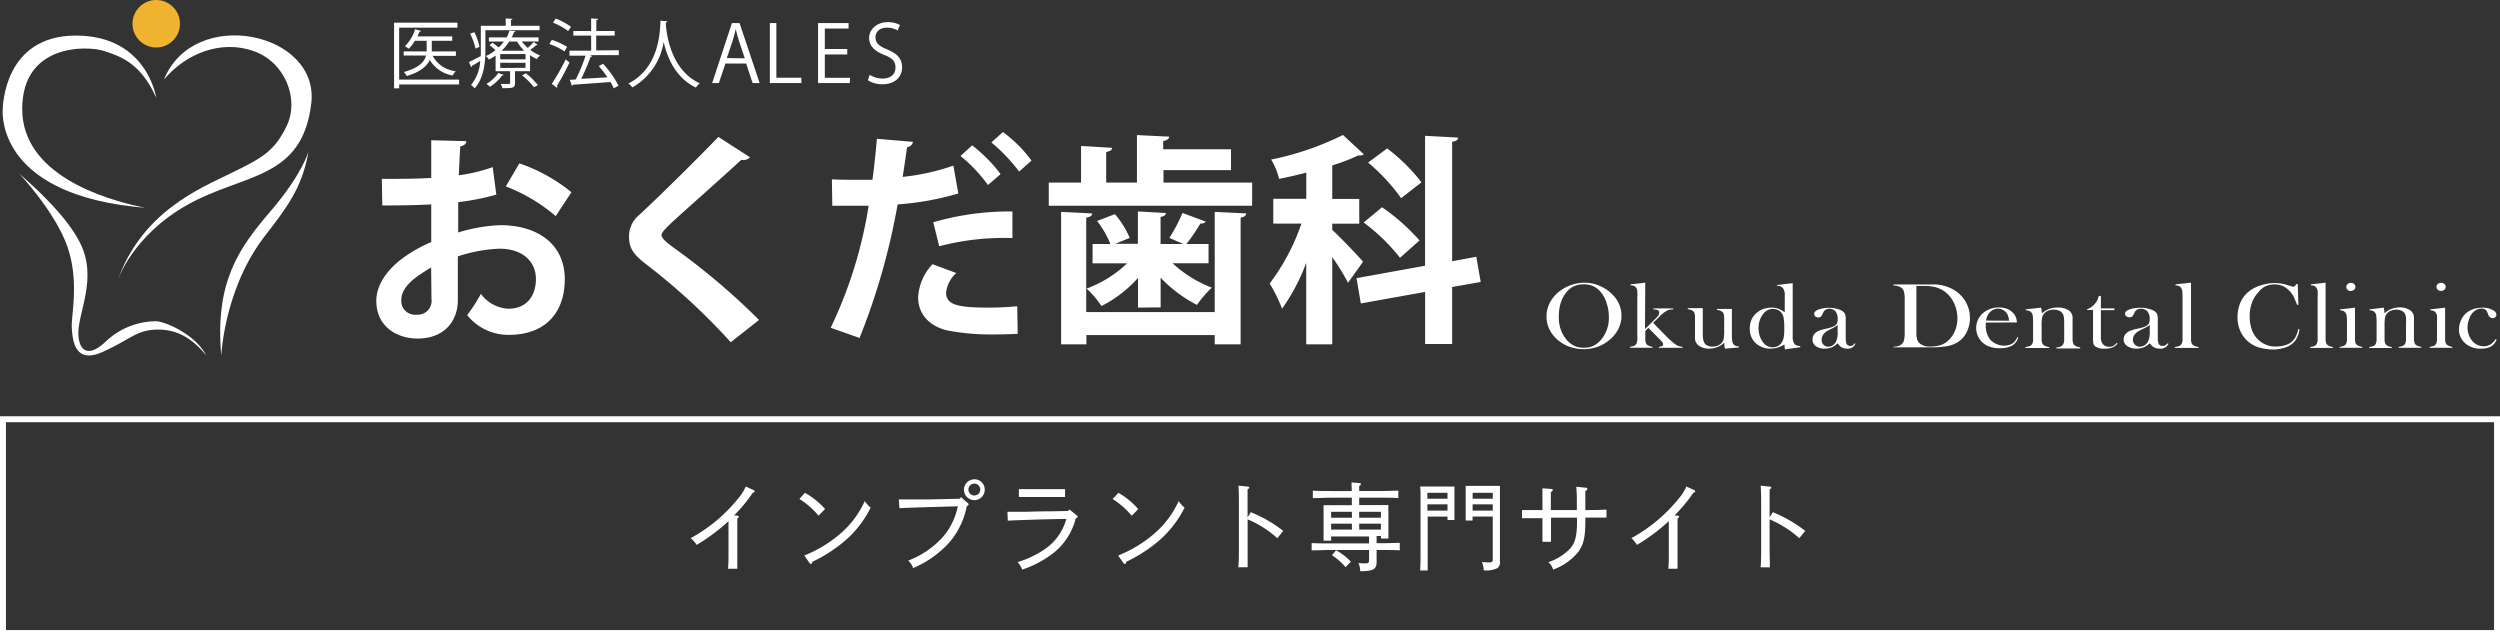 <svg id="レイヤー_1" data-name="レイヤー 1" xmlns="http://www.w3.org/2000/svg" width="421" height="107.1" viewBox="0 0 421 107.1"><rect x="0" y="0" width="421" height="107.1" fill="#333333" stroke="none"/><defs><style>.cls-1,.cls-3,.cls-4{fill:#fff;}.cls-2{fill:#efb32f;}.cls-3{fill-opacity:0;stroke:#fff;}.cls-4{fill-rule:evenodd;}</style></defs><g id="レイヤー_2" data-name="レイヤー 2"><path class="cls-1" d="M27.15,16.47S25.63,6,13.63,6,1.29,17.65,1.29,18.71.93,33,25.28,35C18,33.53,4.58,29.29,4.58,18.35S15.4,7.65,18.34,8.59,24.57,10.71,27.15,16.47Z" transform="translate(-0.84 -0.01)"/><path class="cls-1" d="M4.11,29.29s6.11,6.48,8.11,12.35.59,11.41.71,13.52.47,6.24,5.18,4.12,5.64-3.64,9-3.76,6,1.33,8.47,4.35c-2-3.76-7.17-5.76-8.47-5.76a12.36,12.36,0,0,0-8.58,3.53c-3.64,3.37-4.94.35-4.35-3.06s2.35-7.76.71-12.35S7.52,32.23,4.11,29.29Z" transform="translate(-0.84 -0.01)"/><path class="cls-1" d="M20.57,47.41S23,39.76,32.45,34.47s19.29-4.15,20.81-17.06c1.42-12-19.76-16.46-24.81-4C32.21,8.94,38.1,6.71,43.5,8.59s7.76,8.12,5.64,12.58-4.35,5.53-9.64,8.12S24.69,35.77,20.57,47.41Z" transform="translate(-0.84 -0.01)"/><path class="cls-1" d="M52.79,25.52s-1,3.77-6.34,10S37,47.41,38.1,59.87c.35-4.94,2.17-13.42,7.25-20C49.12,35,51.74,31.64,52.79,25.52Z" transform="translate(-0.84 -0.01)"/><circle class="cls-2" cx="26.31" cy="4" r="4"/><path class="cls-1" d="M78.15,13.41v.82H68.06v.66H67.2V3.83H77.87v.84H68.06v8.74Zm-.54-4.75v.76H73.7A5,5,0,0,0,77.59,12a2.45,2.45,0,0,0-.52.72,5.56,5.56,0,0,1-3.86-2.62c-.45,1-1.5,2-3.87,2.71a2.55,2.55,0,0,0-.5-.67c2.66-.74,3.48-1.77,3.75-2.78H68.82V8.67h3.87V6.88h-2a6.44,6.44,0,0,1-1,1.33c-.22-.15-.44-.29-.67-.42a6.57,6.57,0,0,0,1.72-2.86l1,.28c0,.08-.1.12-.25.12-.1.26-.22.54-.34.81h5.85v.74H73.55V8.67Z" transform="translate(-0.84 -0.01)"/><path class="cls-1" d="M91.72,5.09H82.58V8.47c0,2-.24,4.67-1.81,6.42a3.68,3.68,0,0,0-.61-.57,6.91,6.91,0,0,0,1.55-4.05c-.53.33-1,.62-1.41.83a.21.21,0,0,1-.12.22l-.37-.86c.52-.24,1.21-.61,2-1V4.35H86V3.11l1.14.07c0,.09-.08.15-.25.18v1H91.7Zm-11,.34a9.41,9.41,0,0,1,.86,2.47c-.52.24-.61.26-.67.3A9.61,9.61,0,0,0,80,5.69Zm8,1.56a6.82,6.82,0,0,0,1,1.09,11.7,11.7,0,0,0,1-1l.66.48a.26.26,0,0,1-.24.06c-.25.22-.66.54-1,.8a6.41,6.41,0,0,0,1.66.92,2.44,2.44,0,0,0-.54.62,6.32,6.32,0,0,1-1.16-.66V12H87.57v2c0,.83-.39.86-2.12.86a3.09,3.09,0,0,0-.28-.71h.74c.83,0,.83,0,.83-.19V12H84.3V9.37a9.88,9.88,0,0,1-1.13.67,2.25,2.25,0,0,0-.53-.58,7.26,7.26,0,0,0,1.63-1,9.19,9.19,0,0,0-1-.85l.48-.41A12.3,12.3,0,0,1,84.82,8a7.16,7.16,0,0,0,.88-1H83.17V6.31h3a6,6,0,0,0,.46-1.15l1,.11c0,.11-.08.17-.25.17a5.54,5.54,0,0,1-.37.87h4.52V7Zm-3.06,5.63c0,.08-.11.12-.25.1a7.77,7.77,0,0,1-2.06,1.9,7,7,0,0,0-.59-.49,6.12,6.12,0,0,0,2-1.83ZM89.34,10V9.12H85.08V10Zm0,1.44v-.86H85.08v.87ZM86.58,7a7.84,7.84,0,0,1-1.26,1.55H89.1A7.73,7.73,0,0,1,87.91,7Zm4.17,7.69a11.7,11.7,0,0,0-2-2l.67-.34a13.3,13.3,0,0,1,2,2Z" transform="translate(-0.84 -0.01)"/><path class="cls-1" d="M93.76,6.72A11.79,11.79,0,0,1,96.34,7.9l-.43.77a10.48,10.48,0,0,0-2.56-1.25Zm0,7.42A40.11,40.11,0,0,0,96.11,10l.63.54a40,40,0,0,1-2.11,3.92.49.49,0,0,1,.06.17.23.23,0,0,1-.06.16Zm.66-11A10.52,10.52,0,0,1,97,4.53l-.49.71a10.7,10.7,0,0,0-2.54-1.41Zm10.63,5.33v.82h-4.93l.46.15a.34.34,0,0,1-.29.14,36.48,36.48,0,0,1-1.57,3.71c1.33-.08,2.89-.16,4.41-.26a20.29,20.29,0,0,0-1.45-1.9l.72-.38A17.26,17.26,0,0,1,105,14.43l-.8.46a9.8,9.8,0,0,0-.55-1.07c-2.34.18-4.78.35-6.31.45a.24.24,0,0,1-.19.18l-.35-1,1-.06a29,29,0,0,0,1.65-4H96.74V8.54h3.65V6h-3V5.23h3V3.11l1.16.07c0,.13-.12.21-.29.24V5.23h3.09V6h-3.11v2.5Z" transform="translate(-0.84 -0.01)"/><path class="cls-1" d="M113.24,3.6c0,.1-.11.16-.27.19v.36c.14,1.79.9,7.7,5.72,9.89a3,3,0,0,0-.66.71c-3.42-1.62-4.84-5.07-5.43-7.69h0a10.69,10.69,0,0,1-5.27,7.67,3.22,3.22,0,0,0-.67-.66c5.28-2.67,5.33-8.87,5.4-10.58Z" transform="translate(-0.84 -0.01)"/><path class="cls-1" d="M128.76,14h-1.18l-1.09-3.29H123L121.9,14h-1.13L124.1,3.89h1.28Zm-2.5-4.17-1-3c-.21-.67-.38-1.33-.52-1.93h0c-.13.61-.32,1.25-.5,1.89l-1,3Z" transform="translate(-0.84 -0.01)"/><path class="cls-1" d="M135.81,14h-5.33V3.89h1.1V13.1h4.2Z" transform="translate(-0.84 -0.01)"/><path class="cls-1" d="M143.94,14H138.6V3.89h5.14v.93h-4V8.26h3.78v.92h-3.78v3.93H144Z" transform="translate(-0.84 -0.01)"/><path class="cls-1" d="M152,5.14a3.49,3.49,0,0,0-1.78-.47c-1.42,0-1.95.87-1.95,1.6,0,1,.61,1.51,2,2.08,1.64.67,2.48,1.53,2.48,3,0,1.61-1.17,2.85-3.33,2.85a4.52,4.52,0,0,1-2.43-.67l.31-.92a4.1,4.1,0,0,0,2.18.63c1.34,0,2.16-.73,2.16-1.83s-.54-1.61-1.86-2.14c-1.54-.58-2.58-1.47-2.58-2.87s1.26-2.66,3.11-2.66a4.19,4.19,0,0,1,2.08.48Z" transform="translate(-0.84 -0.01)"/><path class="cls-1" d="M84.42,32.78A39.67,39.67,0,0,1,78,34.05c0,1.76,0,3.55,0,5.11a27.41,27.41,0,0,1,7.13-1.23c6.12,0,10.82,3.1,10.82,9.1,0,5.41-3.06,9.37-9.44,9.37a8.87,8.87,0,0,1-7-3.33,26,26,0,0,0,2.31-3.58A6.09,6.09,0,0,0,86.47,52c3,0,4.62-2.12,4.62-5s-2.16-5.11-6.15-5.11a25.44,25.44,0,0,0-7,1.29v7.38c0,3.44-2.2,6.46-6.79,6.46-3.25,0-6.94-1.83-6.94-6.38,0-2.54,1.71-5.15,4.51-7.2a24.32,24.32,0,0,1,4.74-2.67V34.43c-2.46.14-5.22.18-8.24.18l-.08-4.48c3.1,0,5.86,0,8.32-.16V23.63l5.9.15c0,.45-.38.78-1,.86-.11,1.46-.18,3.17-.26,4.89a27.49,27.49,0,0,0,5.71-1.38Zm-11,12.28c-2.16,1.33-5,3-5,5.49A2.3,2.3,0,0,0,70.52,53h0A1.62,1.62,0,0,0,71,53a2.33,2.33,0,0,0,2.5-2.66C73.48,49.46,73.48,47.26,73.44,45.06Zm21-8.66a28.87,28.87,0,0,0-8.4-5l2.28-3.88a28.36,28.36,0,0,1,8.77,4.86Z" transform="translate(-0.84 -0.01)"/><path class="cls-1" d="M123.9,57.64a107.09,107.09,0,0,0-14.37-13.22c-2.24-1.75-2.76-2.8-2.76-4.62a4.64,4.64,0,0,1,1.75-3.62c3.73-3.47,10.41-10.08,13.29-13.11l5.33,3.43a1.53,1.53,0,0,1-1.46.42c-3.43,3.17-8.67,7.77-11.76,10.6-.82.82-1.68,1.57-1.68,2.09s.94,1.33,2.28,2.28a115.23,115.23,0,0,1,14.14,12Z" transform="translate(-0.84 -0.01)"/><path class="cls-1" d="M162.22,32.59A47.35,47.35,0,0,1,152,34.43a113.13,113.13,0,0,1-6.41,22.49l-4.86-1.71a74.12,74.12,0,0,0,6.39-20.55H141l-.07-4.45c1.19.08,3.14.08,4.92.08.6,0,1.28,0,1.91,0,.3-2.17.56-4.74.75-6.91l6.08.52a1.15,1.15,0,0,1-1,.9c-.18,1.34-.48,3.34-.74,5a37.82,37.82,0,0,0,8.54-1.9Zm10,23.63c-1.26.07-2.61.11-4,.11a38.83,38.83,0,0,1-7.83-.67c-3.33-.78-5-3.06-4.93-5.67a8.77,8.77,0,0,1,2.42-5.49l4,1.49a5.19,5.19,0,0,0-1.72,3.28c0,2.06,1.91,2.54,7.06,2.54,1.68,0,3.46-.08,4.92-.23ZM158,37.44a46.22,46.22,0,0,1,13.33-1.82V40.1A42.91,42.91,0,0,0,159,41.48Zm6.55-12.95a25.24,25.24,0,0,1,4.79,4.84l-2.13,1.84a24.91,24.91,0,0,0-4.62-4.89Zm5.18-2.24a21.73,21.73,0,0,1,4.81,4.81l-2.08,1.84A28.65,28.65,0,0,0,167.79,24Z" transform="translate(-0.84 -0.01)"/><path class="cls-1" d="M196.77,30.76H211.7v3.9H177.45v-3.9h5.44V24.6l5.23.3c0,.38-.3.56-1,.71v5.15h5.18v-8l5.42.26c0,.38-.34.6-1,.75v1.38h11.42v3.51H196.77Zm8.63,21.8V35.69l5.29.26c0,.38-.3.6-.93.71V58H205.4V56.44H183.79V58h-4.26V35.69l5.23.26c0,.38-.3.6-1,.71v15.9Zm-12.92-.75v-5a20.94,20.94,0,0,1-6.16,4.74,14.92,14.92,0,0,0-2.5-2.94,19.82,19.82,0,0,0,6.83-4.26h-5.82V41.1h3a16.33,16.33,0,0,0-2.24-3.88l3-1.15a15,15,0,0,1,2.49,4l-2.42,1h3.8V35.62l4.71.26c0,.33-.26.56-.89.66V41.1h3.87c-.74-.3-2.38-1-2.38-1.05a26,26,0,0,0,2.2-4.18l3.9,1.45c-.11.23-.44.34-.89.34a29.83,29.83,0,0,1-2.35,3.44h3.73v3.24H198.3a20.52,20.52,0,0,0,6.61,4.11,18.29,18.29,0,0,0-2.5,2.91,22.74,22.74,0,0,1-6.12-4.59v5Z" transform="translate(-0.84 -0.01)"/><path class="cls-1" d="M225.19,38.72c1.12,1,4.47,4.48,5.18,5.37l-2.52,3.54a39.26,39.26,0,0,0-2.66-4.33V58h-4.38V44.27A33.45,33.45,0,0,1,216.74,52a25,25,0,0,0-2.09-4.25A35.72,35.72,0,0,0,220,37.66h-4.74V33.49h5.56V29.08c-1.52.41-3.09.75-4.58,1.05a11.56,11.56,0,0,0-1.34-3.25A49,49,0,0,0,227,22.74L230.52,26a1.34,1.34,0,0,1-.94.18,31.51,31.51,0,0,1-4.39,1.68v5.65h4.55v4.17h-4.55Zm25,8.77-4.81.85v9.6h-4.55V49.17L230,51.11l-.72-4.26,11.54-2.09V22.88l5.56.3c0,.38-.3.6-1,.71V44l4.07-.75ZM236.6,43.42a31.92,31.92,0,0,0-6.12-5.94l3.1-2.57a35,35,0,0,1,6.31,5.59ZM234.44,25a31.31,31.31,0,0,1,5.78,5.71l-3.43,2.67a32.63,32.63,0,0,0-5.56-6Z" transform="translate(-0.84 -0.01)"/><path class="cls-1" d="M261.27,53.32a5,5,0,0,1,.62-2.43,5.77,5.77,0,0,1,1.81-2,6.74,6.74,0,0,1,1.9-.94,6.58,6.58,0,0,1,2.06-.33,6.12,6.12,0,0,1,2.56.53,6.45,6.45,0,0,1,2.17,1.48,4.93,4.93,0,0,1,1.11,5.49,5.44,5.44,0,0,1-1.15,1.7,6.83,6.83,0,0,1-2.19,1.48,7.09,7.09,0,0,1-5.28,0,6.36,6.36,0,0,1-2.14-1.44,5.28,5.28,0,0,1-1.1-1.66A5,5,0,0,1,261.27,53.32Zm2.08.12a5.68,5.68,0,0,0,1.33,3.82,4.22,4.22,0,0,0,1.29,1,3.91,3.91,0,0,0,1.58.31,3.6,3.6,0,0,0,1.58-.31,4.14,4.14,0,0,0,1.3-1,5.67,5.67,0,0,0,1.34-3.86,7.35,7.35,0,0,0-.38-2.37,5.18,5.18,0,0,0-1.05-1.91,3.32,3.32,0,0,0-1.23-.93,3.91,3.91,0,0,0-1.59-.3,3.85,3.85,0,0,0-1.57.3,3.32,3.32,0,0,0-1.23.93,5.31,5.31,0,0,0-1.06,1.9,7.86,7.86,0,0,0-.31,2.41Z" transform="translate(-0.84 -0.01)"/><path class="cls-1" d="M277.86,55.42l1.57-1.55a7.73,7.73,0,0,0,.67-.73.84.84,0,0,0,.16-.48.46.46,0,0,0-.38-.46,2.1,2.1,0,0,0-.61-.09v-.17h3.33v.17a2.33,2.33,0,0,0-1,.19,5.12,5.12,0,0,0-1.1.81l-.33.35-.94.92,2.21,2.26.36.35.39.36c.31.28.53.47.67.57a4,4,0,0,0,.49.3,2.71,2.71,0,0,0,.84.2v.16h-4v-.16a1.46,1.46,0,0,0,.51-.12.32.32,0,0,0,.21-.32.63.63,0,0,0-.25-.47l-.16-.19-2.07-2.1-.52.52V56.9a3.42,3.42,0,0,0,.06.78.87.87,0,0,0,.27.41,1.88,1.88,0,0,0,.89.32v.16h-3.8v-.16a3.2,3.2,0,0,0,.74-.18.85.85,0,0,0,.36-.39,1.64,1.64,0,0,0,.13-.54,9,9,0,0,0,0-1V50.14a7,7,0,0,0,0-1.12,1,1,0,0,0-.18-.53.86.86,0,0,0-.36-.32,1.71,1.71,0,0,0-.59-.11v-.17l2.47-.28Z" transform="translate(-0.84 -0.01)"/><path class="cls-1" d="M291.32,58.72a4.6,4.6,0,0,1-.11-1,3.68,3.68,0,0,1-2.54,1,2.91,2.91,0,0,1-1.72-.48,1.53,1.53,0,0,1-.67-1.33V53.58a3,3,0,0,0-.07-.78.78.78,0,0,0-.26-.41,1.77,1.77,0,0,0-.89-.31V51.9h2.53v4a8.51,8.51,0,0,0,.06,1.24,2,2,0,0,0,.24.67,1.21,1.21,0,0,0,.53.42,2.13,2.13,0,0,0,.79.15,2.52,2.52,0,0,0,.9-.17,1.67,1.67,0,0,0,.67-.47,1.51,1.51,0,0,0,.33-.7,6.66,6.66,0,0,0,.08-1.34v-2a2.83,2.83,0,0,0-.07-.77.72.72,0,0,0-.26-.42,1.77,1.77,0,0,0-.89-.31v-.17h2.52v4.24a10.49,10.49,0,0,0,.05,1.12,1.24,1.24,0,0,0,.18.53,1.06,1.06,0,0,0,.36.31,2,2,0,0,0,.6.12v.17Z" transform="translate(-0.84 -0.01)"/><path class="cls-1" d="M301.43,58.84a4.56,4.56,0,0,1-.08-.82,6.48,6.48,0,0,1-1.2.54,4.88,4.88,0,0,1-1.2.16,3.63,3.63,0,0,1-2.24-.74,3.31,3.31,0,0,1-.89-1.11,3.66,3.66,0,0,1-.32-1.49,3.82,3.82,0,0,1,.32-1.6,3.33,3.33,0,0,1,1-1.21,3.74,3.74,0,0,1,2.37-.75,3.28,3.28,0,0,1,1.12.17,4.69,4.69,0,0,1,1.08.63V49.73a1.83,1.83,0,0,0-.32-1.22,1.22,1.22,0,0,0-1-.38V48l2.66-.3v9A2.1,2.1,0,0,0,303,57.9a1.26,1.26,0,0,0,1,.38v.2Zm-.12-3.64a8.82,8.82,0,0,0-.1-1.62,1.93,1.93,0,0,0-.36-.89,1.66,1.66,0,0,0-.63-.48,1.84,1.84,0,0,0-.8-.18,2,2,0,0,0-1.6.78,3.44,3.44,0,0,0-.63,1.12,4.25,4.25,0,0,0,0,2.67,3.74,3.74,0,0,0,.58,1.1,2,2,0,0,0,1.57.8,2,2,0,0,0,.85-.2,1.84,1.84,0,0,0,.67-.57,2.53,2.53,0,0,0,.36-.92A8.66,8.66,0,0,0,301.31,55.2Z" transform="translate(-0.84 -0.01)"/><path class="cls-1" d="M313.15,57.82l.14.08a1.34,1.34,0,0,1-1.42.82,1.85,1.85,0,0,1-1-.28,2.34,2.34,0,0,1-.55-.62,6.46,6.46,0,0,1-.86.62,3.1,3.1,0,0,1-1.34.28,2.51,2.51,0,0,1-1.5-.42,1.35,1.35,0,0,1-.55-1.11,1.5,1.5,0,0,1,.45-1.09,2.1,2.1,0,0,1,.6-.38,5.45,5.45,0,0,1,1-.3c.5-.11.87-.21,1.11-.29a2.73,2.73,0,0,0,.6-.28,1,1,0,0,0,.37-.42,1.89,1.89,0,0,0,.11-.67,2.05,2.05,0,0,0-.38-1.33,1.31,1.31,0,0,0-.44-.31,1.43,1.43,0,0,0-.58-.12,1.13,1.13,0,0,0-.62.16,1,1,0,0,0-.42.49l-.22.45a.63.63,0,0,1-.62.37.76.76,0,0,1-.48-.17.61.61,0,0,1-.2-.45c0-.26.2-.49.62-.67a4.41,4.41,0,0,1,.83-.23,5.28,5.28,0,0,1,2.09,0,4.43,4.43,0,0,1,1,.32,1.28,1.28,0,0,1,.7.76,3,3,0,0,1,.07.78v2.9a4.81,4.81,0,0,0,.07,1,.67.67,0,0,0,.7.55,1,1,0,0,0,.42-.09A1.45,1.45,0,0,0,313.15,57.82Zm-2.85-3.08a6.61,6.61,0,0,1-1,.62,6.42,6.42,0,0,0-.86.46,1.8,1.8,0,0,0-.44.38,1.52,1.52,0,0,0-.4,1,1.21,1.21,0,0,0,.31.85,1.08,1.08,0,0,0,.79.34,1.62,1.62,0,0,0,.8-.24,1.66,1.66,0,0,0,.56-.67A3.42,3.42,0,0,0,310.3,56Z" transform="translate(-0.84 -0.01)"/><path class="cls-1" d="M319.7,58.4a3.87,3.87,0,0,0,.84-.12,1.68,1.68,0,0,0,.56-.34,1.2,1.2,0,0,0,.38-.66,5.28,5.28,0,0,0,.11-1.19V50.37a4.46,4.46,0,0,0-.13-1.26,1.19,1.19,0,0,0-.46-.66,2.3,2.3,0,0,0-1.3-.36v-.18h7a6.88,6.88,0,0,1,3.22.94,5.49,5.49,0,0,1,2.66,4.75,5.25,5.25,0,0,1-.4,2,4.42,4.42,0,0,1-1.07,1.59,4.86,4.86,0,0,1-2.49,1.13,14.38,14.38,0,0,1-2.27.18h-6.66Zm3.86-10.24v7.76a4.52,4.52,0,0,0,.1,1.16,1.46,1.46,0,0,0,.36.67,2.5,2.5,0,0,0,1.87.61,5.22,5.22,0,0,0,1.92-.3,3.71,3.71,0,0,0,1.41-1,4.8,4.8,0,0,0,.93-1.57,5.82,5.82,0,0,0,.32-1.89,5.89,5.89,0,0,0-.39-2.11A5.21,5.21,0,0,0,329,49.71a4.7,4.7,0,0,0-2.38-1.37,8.77,8.77,0,0,0-1.91-.18Z" transform="translate(-0.84 -0.01)"/><path class="cls-1" d="M335.24,54.33v.55a3.81,3.81,0,0,0,.22,1.34,3.34,3.34,0,0,0,.62,1.08,3.17,3.17,0,0,0,1,.66,3.23,3.23,0,0,0,1.26.26,2.85,2.85,0,0,0,.91-.15,2,2,0,0,0,.72-.39,2.29,2.29,0,0,0,.56-.87l.18,0a2.25,2.25,0,0,1-1,1.38,4.06,4.06,0,0,1-2.05.46,5.06,5.06,0,0,1-1.89-.3,3.4,3.4,0,0,1-1.34-.94,3.32,3.32,0,0,1,.64-4.9,4.06,4.06,0,0,1,2.4-.72,3.81,3.81,0,0,1,1.34.22,2.8,2.8,0,0,1,1,.66,2.22,2.22,0,0,1,.66,1.64Zm3.92-.31a2.68,2.68,0,0,0-.34-1.2,1.74,1.74,0,0,0-.66-.6,1.76,1.76,0,0,0-.86-.23,1.84,1.84,0,0,0-1.34.58A2.35,2.35,0,0,0,335.3,54Z" transform="translate(-0.84 -0.01)"/><path class="cls-1" d="M344.55,51.82a3.5,3.5,0,0,1,.13.85v.13a3.86,3.86,0,0,1,2.67-1,3.26,3.26,0,0,1,1.85.47,1.47,1.47,0,0,1,.66,1.33V57a2.84,2.84,0,0,0,.08.77.73.73,0,0,0,.28.41,2,2,0,0,0,.92.32v.19h-4v-.16a3,3,0,0,0,.77-.18,1,1,0,0,0,.38-.39,1.57,1.57,0,0,0,.16-.6c0-.35,0-.7,0-1V54.65a8.65,8.65,0,0,0-.06-1.25,1.49,1.49,0,0,0-.26-.67,1.31,1.31,0,0,0-.59-.42,2.06,2.06,0,0,0-.85-.15,2.34,2.34,0,0,0-.94.17,1.67,1.67,0,0,0-.67.47,1.55,1.55,0,0,0-.35.7,6.66,6.66,0,0,0-.08,1.34v2.1a2.58,2.58,0,0,0,.07.78.89.89,0,0,0,.28.41,2,2,0,0,0,.92.32v.16h-4v-.16a3.32,3.32,0,0,0,.77-.18.82.82,0,0,0,.38-.38,1.44,1.44,0,0,0,.14-.54c0-.35,0-.67,0-1.05V54.35a8.55,8.55,0,0,0-.05-1.13,1,1,0,0,0-.19-.52,1,1,0,0,0-.37-.32,2.2,2.2,0,0,0-.62-.12V52.1Z" transform="translate(-0.84 -0.01)"/><path class="cls-1" d="M354.63,51.94h2.28v.3h-2.28v4.54A1.71,1.71,0,0,0,355,58a1.23,1.23,0,0,0,.44.3,1.81,1.81,0,0,0,.6.11,1.56,1.56,0,0,0,.67-.15,2.27,2.27,0,0,0,.59-.52l.14.1a1.82,1.82,0,0,1-.84.66,3.52,3.52,0,0,1-1.33.23,2.66,2.66,0,0,1-1.54-.36.74.74,0,0,1-.34-.45,3.29,3.29,0,0,1-.08-.94V52.21h-1v-.13a2.71,2.71,0,0,0,1.07-.66,4.26,4.26,0,0,0,.48-.57,5.53,5.53,0,0,0,.35-.74l.08-.26h.34Z" transform="translate(-0.84 -0.01)"/><path class="cls-1" d="M365.86,57.82l.15.08a1.44,1.44,0,0,1-1.48.82,2,2,0,0,1-1.06-.28,2.28,2.28,0,0,1-.58-.62,8,8,0,0,1-.9.62,3.42,3.42,0,0,1-1.34.28,2.68,2.68,0,0,1-1.56-.42,1.27,1.27,0,0,1-.62-1.11,1.36,1.36,0,0,1,.47-1.09,1.73,1.73,0,0,1,.62-.38,6.14,6.14,0,0,1,1-.3,11.91,11.91,0,0,0,1.16-.29,2.67,2.67,0,0,0,.62-.28,1.08,1.08,0,0,0,.4-.42,1.89,1.89,0,0,0,.11-.67,1.94,1.94,0,0,0-.4-1.33,1.29,1.29,0,0,0-.46-.31,1.52,1.52,0,0,0-.59-.12,1.27,1.27,0,0,0-.66.16,1,1,0,0,0-.43.46l-.23.45a.66.66,0,0,1-.66.37.82.82,0,0,1-.52-.18.53.53,0,0,1-.2-.44c0-.26.21-.49.66-.67a3.8,3.8,0,0,1,.88-.23,5.55,5.55,0,0,1,1-.09,5.81,5.81,0,0,1,1.17.12,4.86,4.86,0,0,1,1,.32,1.31,1.31,0,0,1,.73.75,3,3,0,0,1,.07.79V56.7a4.18,4.18,0,0,0,.08,1,.67.67,0,0,0,.73.56,1,1,0,0,0,.43-.09A1.48,1.48,0,0,0,365.86,57.82Zm-3-3.08a6.25,6.25,0,0,1-1.06.62,7.62,7.62,0,0,0-.9.46,1.87,1.87,0,0,0-.46.38,1.43,1.43,0,0,0-.42,1,1.17,1.17,0,0,0,.33.85,1.13,1.13,0,0,0,.82.34,1.77,1.77,0,0,0,.84-.24,1.71,1.71,0,0,0,.58-.67,3.29,3.29,0,0,0,.27-1.51Z" transform="translate(-0.84 -0.01)"/><path class="cls-1" d="M367.22,47.89l2.59-.28v9.33a2.49,2.49,0,0,0,.07.77.73.73,0,0,0,.28.41,2,2,0,0,0,.92.32v.16h-4v-.16a2.61,2.61,0,0,0,.78-.18,1,1,0,0,0,.38-.38,1.72,1.72,0,0,0,.14-.54c0-.36,0-.67,0-1.05V50.14a10.49,10.49,0,0,0-.05-1.12,1.11,1.11,0,0,0-.2-.53.88.88,0,0,0-.37-.32,1.88,1.88,0,0,0-.62-.11Z" transform="translate(-0.84 -0.01)"/><path class="cls-1" d="M387.78,47.86l.11,3.49h-.2c-.06-.14-.12-.26-.15-.34-.2-.5-.36-.87-.49-1.12a3.89,3.89,0,0,0-1-1.2,3,3,0,0,0-1-.6,3.74,3.74,0,0,0-2.84.2,3.81,3.81,0,0,0-1.12,1,4.72,4.72,0,0,0-.9,1.4,6.33,6.33,0,0,0-.5,2.57,6.69,6.69,0,0,0,.34,2.22,4.3,4.3,0,0,0,1,1.64,4.15,4.15,0,0,0,3.14,1.24,5,5,0,0,0,1.76-.31,2.64,2.64,0,0,0,1.21-.87,4.2,4.2,0,0,0,.72-1.75h.2a3.89,3.89,0,0,1-.74,2,3.58,3.58,0,0,1-1.51,1.06,6.58,6.58,0,0,1-2.24.37,8.23,8.23,0,0,1-2.26-.32,5,5,0,0,1-2.67-1.86,5.36,5.36,0,0,1-1-3.22,6.16,6.16,0,0,1,.56-2.67,4.82,4.82,0,0,1,1.54-1.84,6.22,6.22,0,0,1,1.87-.9A7.12,7.12,0,0,1,386,48l.66.21a1.15,1.15,0,0,0,.36.07.48.48,0,0,0,.36-.16c0-.09.1-.17.14-.26Z" transform="translate(-0.84 -0.01)"/><path class="cls-1" d="M390,47.89l2.47-.28v9.33a2.83,2.83,0,0,0,.07.77.71.71,0,0,0,.27.41,1.84,1.84,0,0,0,.88.32v.16h-3.8v-.16a2.29,2.29,0,0,0,.74-.18.78.78,0,0,0,.36-.38,1.59,1.59,0,0,0,.14-.56c0-.36,0-.7,0-1V50.14a10.48,10.48,0,0,0,0-1.12,1.13,1.13,0,0,0-.19-.53.89.89,0,0,0-.35-.32,1.73,1.73,0,0,0-.6-.11Z" transform="translate(-0.84 -0.01)"/><path class="cls-1" d="M394.94,52.1l2.48-.28v5.09a3.42,3.42,0,0,0,.06.78.87.87,0,0,0,.27.41,2.12,2.12,0,0,0,.89.32v.16h-3.8v-.16a3.2,3.2,0,0,0,.74-.18,1,1,0,0,0,.36-.38,1.77,1.77,0,0,0,.13-.54c0-.36,0-.67,0-1V54.35a8.55,8.55,0,0,0-.05-1.13,1.24,1.24,0,0,0-.18-.52,1,1,0,0,0-.36-.32,2,2,0,0,0-.59-.12Zm1.8-3.08a.8.8,0,0,1-.56-.19.68.68,0,0,1-.22-.5.55.55,0,0,1,.22-.48.76.76,0,0,1,.56-.2.75.75,0,0,1,.55.2.66.66,0,0,1,0,.94l0,0A.92.92,0,0,1,396.74,49Z" transform="translate(-0.84 -0.01)"/><path class="cls-1" d="M402.26,51.82a4.05,4.05,0,0,1,.12.84v.12a3.62,3.62,0,0,1,2.54-1,3,3,0,0,1,1.77.47,1.49,1.49,0,0,1,.66,1.33v3.33a2.59,2.59,0,0,0,.08.78.78.78,0,0,0,.26.41,2,2,0,0,0,.88.32v.16h-3.79v-.16a2.3,2.3,0,0,0,.73-.18.87.87,0,0,0,.37-.39,1.64,1.64,0,0,0,.13-.54V54.65A8.65,8.65,0,0,0,406,53.4a1.59,1.59,0,0,0-.24-.67,1.31,1.31,0,0,0-.57-.42,1.88,1.88,0,0,0-.81-.15,2.15,2.15,0,0,0-.9.17,1.41,1.41,0,0,0-.66.47,1.53,1.53,0,0,0-.34.7,6.7,6.7,0,0,0-.08,1.34v2.1a2.94,2.94,0,0,0,.06.78.87.87,0,0,0,.27.41,1.88,1.88,0,0,0,.89.32v.16h-3.79v-.16a3,3,0,0,0,.73-.18.83.83,0,0,0,.36-.38,1.72,1.72,0,0,0,.14-.54c0-.35,0-.67,0-1.05V54.35a8.55,8.55,0,0,0-.05-1.13,1.13,1.13,0,0,0-.19-.52.91.91,0,0,0-.35-.32,2,2,0,0,0-.59-.12V52.1Z" transform="translate(-0.84 -0.01)"/><path class="cls-1" d="M410.12,52.1l2.48-.28v5.09a3.42,3.42,0,0,0,.06.78,1,1,0,0,0,.27.41,2.17,2.17,0,0,0,.89.32v.16H410v-.16a3.2,3.2,0,0,0,.74-.18.94.94,0,0,0,.36-.38,1.77,1.77,0,0,0,.13-.54c0-.36,0-.67,0-1V54.35a10.67,10.67,0,0,0,0-1.13,1.26,1.26,0,0,0-.19-.52.93.93,0,0,0-.36-.32,1.87,1.87,0,0,0-.58-.12ZM411.91,49a.89.89,0,0,1-.55-.19.68.68,0,0,1-.22-.5.56.56,0,0,1,.22-.48.86.86,0,0,1,1.1,0,.59.59,0,0,1,.23.48.68.68,0,0,1-.22.5A1,1,0,0,1,411.91,49Z" transform="translate(-0.84 -0.01)"/><path class="cls-1" d="M421.1,57.1l.17.06a2.22,2.22,0,0,1-.92,1.19,3.46,3.46,0,0,1-1.7.37,3.81,3.81,0,0,1-2.72-.94,3.09,3.09,0,0,1-1-2.32,3.86,3.86,0,0,1,.27-1.34,3.37,3.37,0,0,1,2-2,4.47,4.47,0,0,1,1.66-.29,3.29,3.29,0,0,1,1.95.51.88.88,0,0,1,.43.66.64.64,0,0,1-.18.42.67.67,0,0,1-.44.17c-.38,0-.67-.25-.82-.75a3.76,3.76,0,0,0-.2-.46.73.73,0,0,0-.21-.22,1.06,1.06,0,0,0-.67-.18,1.62,1.62,0,0,0-.93.26,2.56,2.56,0,0,0-.67.56,3.36,3.36,0,0,0-.45.86,4.06,4.06,0,0,0-.3,1.54,3.64,3.64,0,0,0,.27,1.34,3.12,3.12,0,0,0,.75,1.11,2.48,2.48,0,0,0,1.73.67,2,2,0,0,0,1.34-.48A2.59,2.59,0,0,0,421.1,57.1Z" transform="translate(-0.84 -0.01)"/></g><rect id="長方形_802" data-name="長方形 802" class="cls-3" x="0.5" y="70.6" width="420" height="36"/><path id="インプラント専門サイト_のコピー" data-name="インプラント専門サイト のコピー" class="cls-4" d="M124.46,86.8A25.52,25.52,0,0,0,127.6,83a.35.35,0,0,0,.32-.26.27.27,0,0,0-.19-.21l-1.3-.59a7.89,7.89,0,0,1-1.27,2,26.57,26.57,0,0,1-8,6.69,5.19,5.19,0,0,1,1,1.14,31.91,31.91,0,0,0,5.36-4c0,.6,0,1.2,0,1.89v3.12c0,1.43,0,2.08-.08,3H125c0-1.2,0-1.82,0-3V89.6c0-1,0-1.49,0-2.29a.37.37,0,0,0,.25-.28.22.22,0,0,0-.22-.18Zm11-2.77a13.78,13.78,0,0,1,3.22,2.82l1.1-1.12A13,13,0,0,0,136.39,83Zm1.68,10.76a.4.4,0,0,0,.27.19c.11,0,.19-.1.24-.37a24.71,24.71,0,0,0,5.67-3.7,17.94,17.94,0,0,0,4.14-5.41,6,6,0,0,1-1-1.1,15.76,15.76,0,0,1-4.06,5.44,21.68,21.68,0,0,1-6.12,3.72Zm25.54-11.06-.24.27-4.95.11c-1.42,0-2.27,0-3,0s-1.41,0-2.29,0l.11,1.48c1.76-.09,3.5-.14,5.27-.19l4.56-.13a11.35,11.35,0,0,1-2.56,5.21,15,15,0,0,1-5.8,3.93,3,3,0,0,1,.83,1.27,17.41,17.41,0,0,0,6.13-4.36,13.28,13.28,0,0,0,2.91-6.09c.25-.12.3-.18.3-.28a.24.24,0,0,0-.11-.2Zm2.24-3a1.75,1.75,0,1,0,1.75,1.75h0A1.74,1.74,0,0,0,165,80.72Zm0,.72a1,1,0,1,1-1,1h0a1,1,0,0,1,1-1Zm16,4.35-.22.26-3.09.06c-2.53,0-3.25.08-4.45.08-.8,0-1.33,0-2.67,0l.06,1.49c1.63-.08,4-.17,7.06-.24l2.8-.06a9,9,0,0,1-3.28,4.85,16.08,16.08,0,0,1-4.95,2.43,3.36,3.36,0,0,1,.79,1.27,18.5,18.5,0,0,0,4.9-2.52A10.83,10.83,0,0,0,182,87.28c.25-.08.32-.13.32-.25a.31.31,0,0,0-.16-.24Zm-.72-3.42c-.69,0-1,0-1.6,0h-4.58c-.65,0-1.15,0-1.6,0V83.7c.68,0,1,0,1.6,0h4.58c.66,0,1.14,0,1.6,0Zm8,1.66a13.78,13.78,0,0,1,3.22,2.82l1.1-1.12A13,13,0,0,0,189.19,83ZM190,94.79a.4.4,0,0,0,.27.19c.11,0,.19-.1.24-.37a24.71,24.71,0,0,0,5.67-3.7,17.94,17.94,0,0,0,4.14-5.41,6,6,0,0,1-1-1.1,15.76,15.76,0,0,1-4.06,5.44,21.68,21.68,0,0,1-6.12,3.72Zm19.39-13c.07.9.08,1.68.08,3.78v6.22c0,1.6,0,2.92-.1,3.75h1.57c0-.72,0-2.08,0-3.75V87.47a17.54,17.54,0,0,1,5,3.17l1-1.23a22.88,22.88,0,0,0-5.46-3.15l-.55.88V85.62c0-2,0-2.56,0-3.2a.45.45,0,0,0,.29-.31c0-.09-.1-.14-.26-.16Zm23.24,8.48h.77v.43h1.25c0-.43,0-.8,0-1.66V86.47a13.71,13.71,0,0,1,0-1.41c-.63,0-1,0-1.77,0h-3.15V83.82h3.41c.94,0,2.4,0,3.18.07V82.64c-1.1,0-1.9.06-3.18.06h-3.41c0-.4,0-.64,0-.86a.48.48,0,0,0,.3-.32c0-.1-.1-.14-.29-.16l-1.3-.11c0,.3,0,.78.05,1.45h-3.38c-.94,0-2.29,0-3.19-.06v1.25c1.35,0,1.92-.07,3.19-.07h3.38v1.27h-3c-.7,0-1.2,0-1.76,0,0,.41,0,.72,0,1.41v2.86c0,.82,0,1.33,0,1.7H225v-.71h6.39v1.17h-6.48c-.95,0-2.29,0-3.19-.06v1.23c1.35,0,1.92-.06,3.19-.06h6.48v1.58c0,.59-.08.67-.69.67a6.82,6.82,0,0,1-1.1-.06,3.33,3.33,0,0,1,.3,1.38c2.18,0,2.76-.33,2.76-1.54v-.21c0-.5,0-1.34,0-1.62v-.2h.72c.94,0,2.38,0,3.18.06V91.43c-1.12,0-1.92.06-3.18.06h-.72V90.32Zm-2.9-1.07v-1h3.66v1Zm-1.22,0H225v-1h3.49Zm1.22-2v-1h3.66v1Zm-1.22,0H225v-1h3.49Zm-3.36,6.31a11,11,0,0,1,2.29,2l.88-.91a10.1,10.1,0,0,0-2.48-1.93ZM252.22,87v7.09c0,.55-.06.63-.67.63a8.77,8.77,0,0,1-1.15-.07,3.74,3.74,0,0,1,.3,1.4,4.23,4.23,0,0,0,2.25-.34,1.14,1.14,0,0,0,.48-1.14c0-.17,0-.59,0-1,0-.73,0-1.52,0-2.34v-8c0-.54,0-1.1,0-1.4-.54,0-.86,0-1.6,0h-2.41c-.74,0-1.25,0-1.76,0,0,.41,0,.72,0,1.4V86c0,.76,0,1.3,0,1.67h1.16V87Zm0-1h-3.39V84.94h3.39V86Zm0-2h-3.39V83h3.39v1Zm-7.62,3v.58h1.17c0-.43,0-.82,0-1.67V83.34c0-.49,0-1.12,0-1.4-.59,0-.94,0-1.76,0h-2.4c-.67,0-1.14,0-1.62,0a9.38,9.38,0,0,1,.07,1.4v9c0,1.63,0,2.83-.07,3.74h1.27c0-1,0-1.89,0-3.74V87Zm0-1h-3.39V84.94h3.39Zm0-2h-3.39V83h3.39ZM262,85.9V84.64c0-.72,0-1.2,0-1.79a.48.48,0,0,0,.34-.32c0-.11-.1-.16-.29-.18l-1.46-.11c0,.59,0,1.22,0,2.4V85.9h-.9c-.82,0-1.88,0-2.55,0v1.37c.88,0,1.52,0,2.55,0h.9v1.64c0,1.06,0,1.8,0,2.34h1.44c0-.56,0-1.09,0-2.34V87.19h4.38v.49c0,2.72-.33,3.94-1.45,5a9,9,0,0,1-3.38,2,2.67,2.67,0,0,1,.81,1.25,9.74,9.74,0,0,0,4.25-3c.88-1.23,1.17-2.45,1.17-5.2v-.56h1c.78,0,1.73,0,2.56,0V85.84c-.75,0-1.3.06-2.56.06h-1V84.4c0-.93,0-1.18,0-1.7a.44.44,0,0,0,.34-.35.25.25,0,0,0-.27-.21l-1.6-.16a21.76,21.76,0,0,1,.1,2.42v1.5Zm20.83.9A26.15,26.15,0,0,0,286,83a.36.36,0,0,0,.32-.26.28.28,0,0,0-.2-.21l-1.3-.59a7.59,7.59,0,0,1-1.26,2,26.57,26.57,0,0,1-8,6.69,4.88,4.88,0,0,1,.94,1.14,32,32,0,0,0,5.37-4c0,.6,0,1.2,0,1.89v3.12c0,1.43,0,2.08-.08,3h1.55c0-1.2,0-1.82,0-3V89.6c0-1,0-1.49,0-2.29a.39.39,0,0,0,.26-.28.23.23,0,0,0-.23-.18Zm14.51-5c.06.9.08,1.68.08,3.78v6.22c0,1.6,0,2.92-.1,3.75h1.57c0-.72-.05-2.08-.05-3.75V87.47a17.82,17.82,0,0,1,5,3.17l1-1.23a23.31,23.31,0,0,0-5.45-3.15l-.55.88V85.62c0-2,0-2.56,0-3.2a.45.45,0,0,0,.29-.31c0-.09-.1-.14-.26-.16Z" transform="translate(-0.84 -0.01)"/></svg>